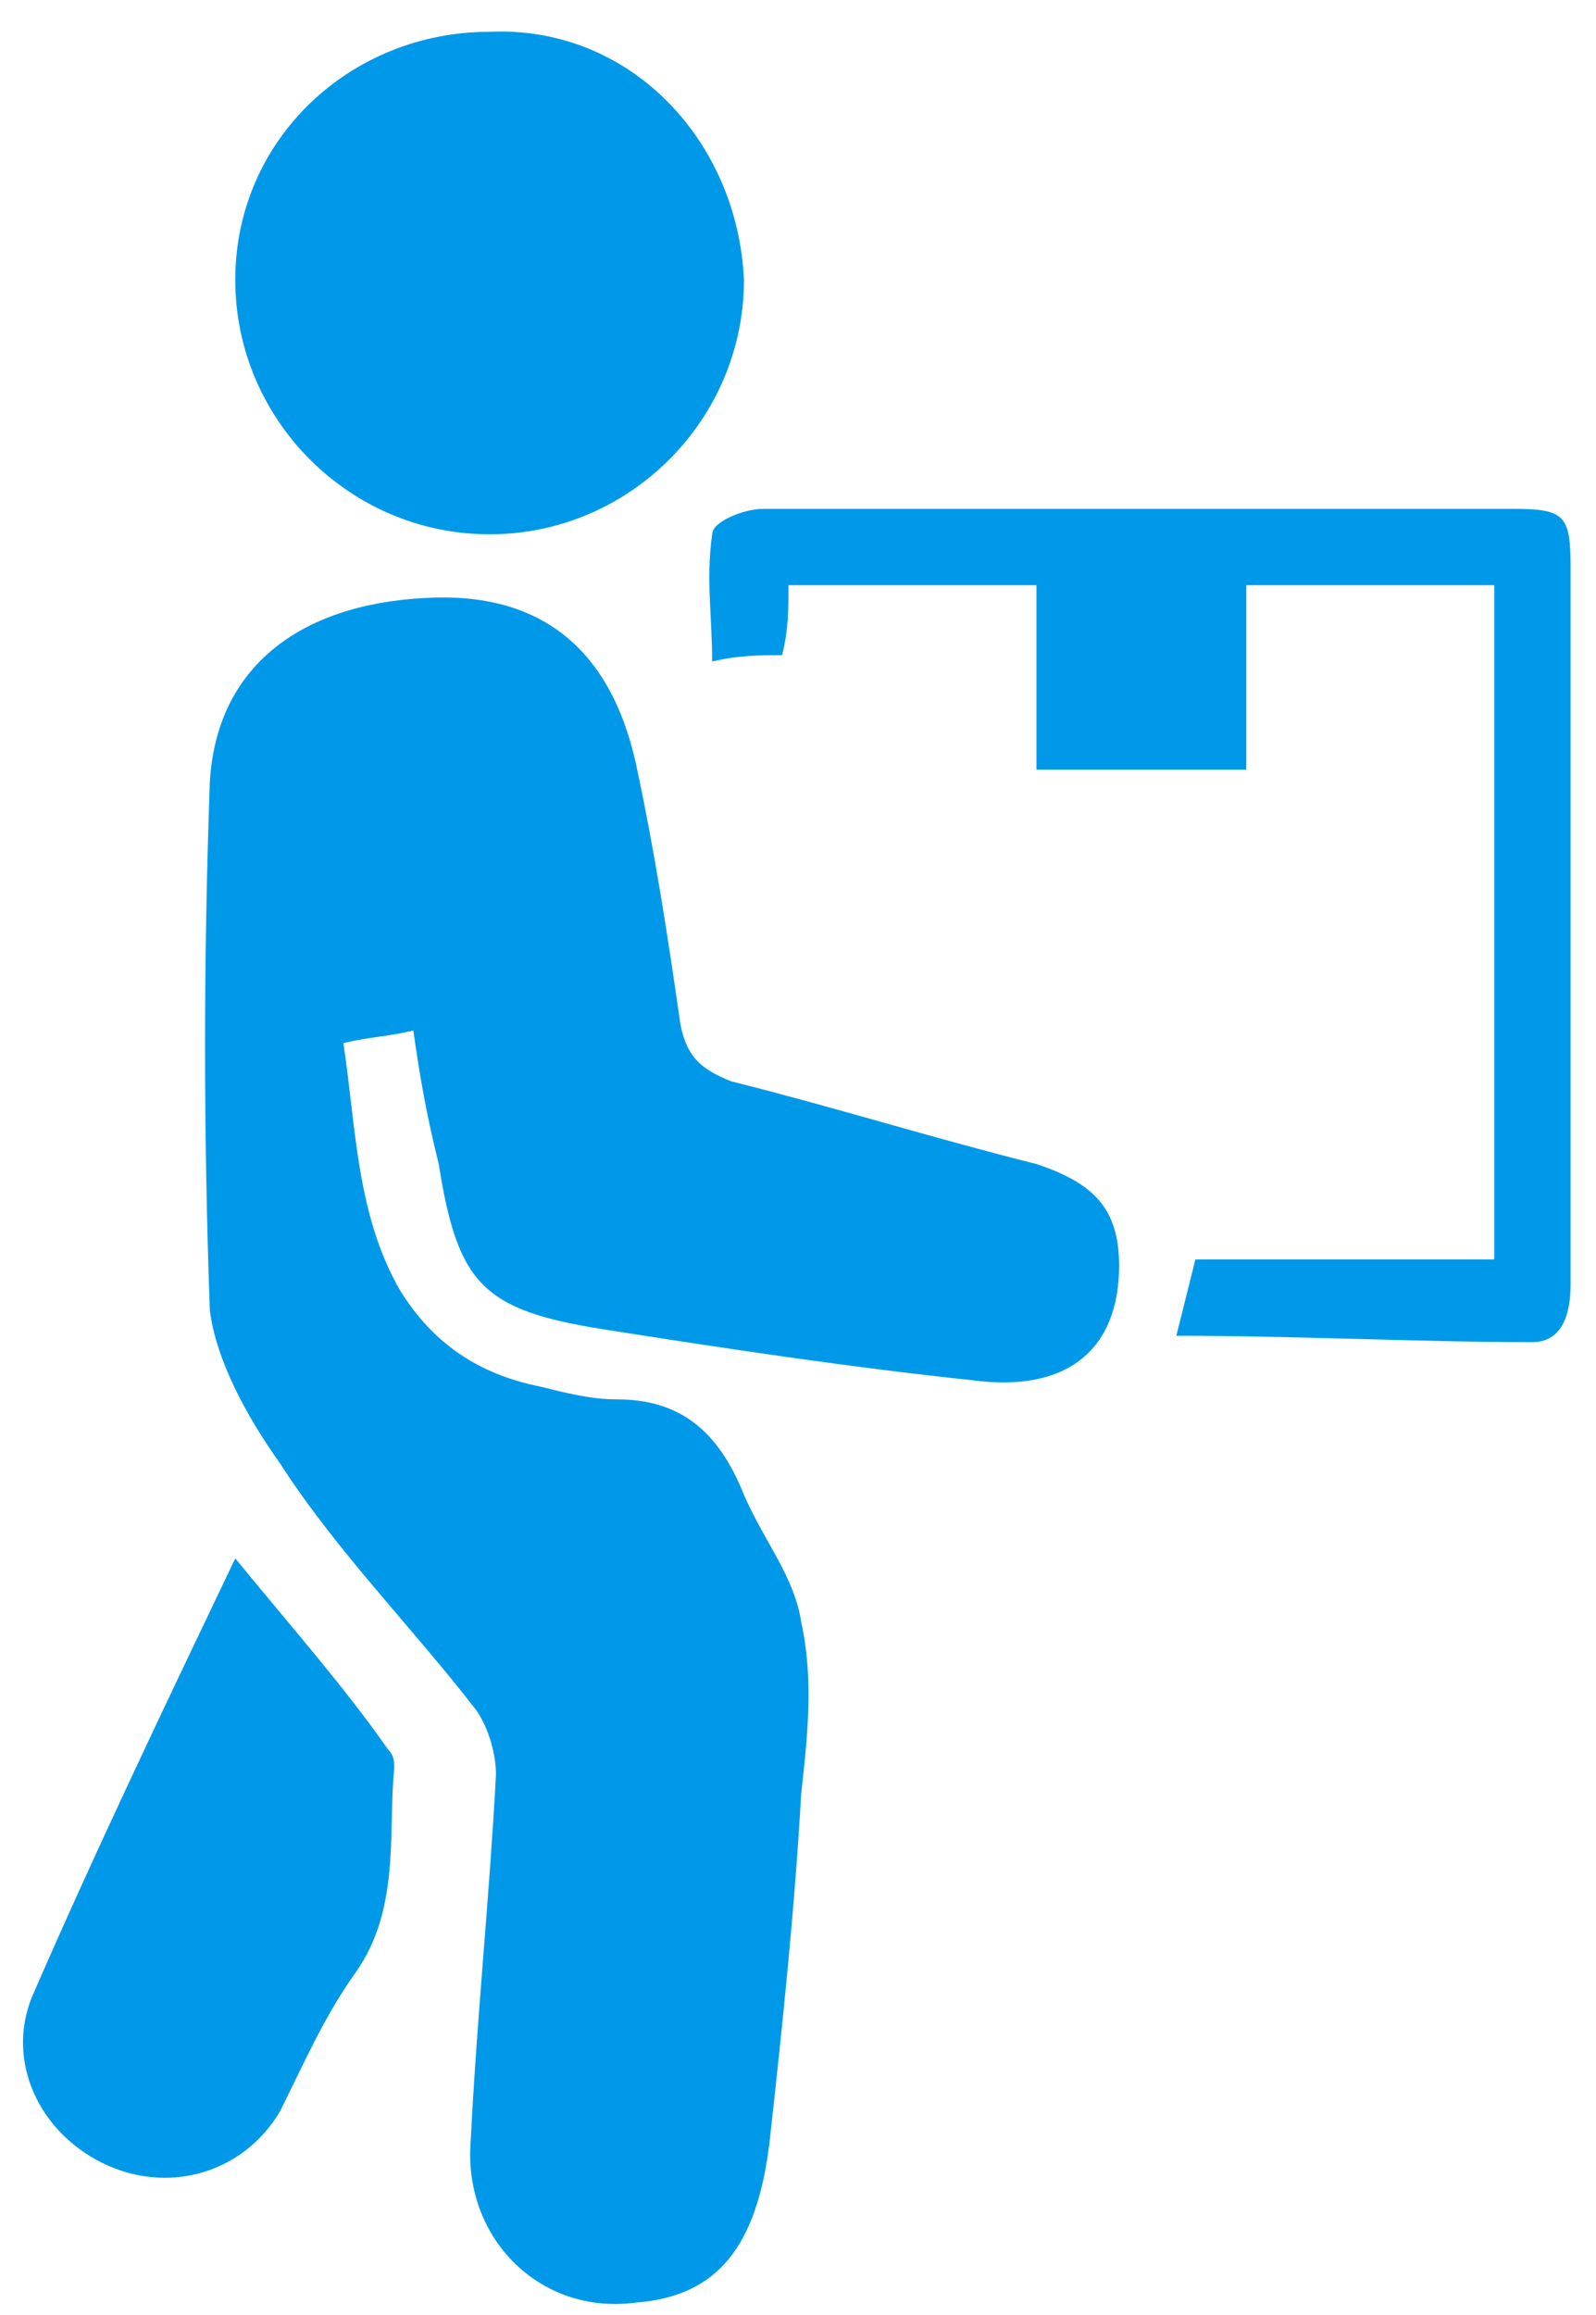<?xml version="1.0" encoding="utf-8"?>
<!-- Generator: Adobe Illustrator 25.2.3, SVG Export Plug-In . SVG Version: 6.00 Build 0)  -->
<svg version="1.2" baseProfile="tiny" id="Capa_1" xmlns="http://www.w3.org/2000/svg" xmlns:xlink="http://www.w3.org/1999/xlink"
	 x="0px" y="0px" viewBox="0 0 25.1 36.4" overflow="visible" xml:space="preserve">
<g>
	<path fill="#0099E9" d="M6.5,16.2c-0.4,0.1-0.7,0.1-1.1,0.2c0.2,1.3,0.2,2.7,0.9,3.9c0.5,0.8,1.2,1.3,2.2,1.5
		c0.4,0.1,0.8,0.2,1.2,0.2c1,0,1.6,0.5,2,1.5c0.3,0.7,0.8,1.3,0.9,2c0.2,0.9,0.1,1.8,0,2.7c-0.1,1.8-0.3,3.7-0.5,5.5
		c-0.2,1.6-0.8,2.4-2.1,2.5c-1.5,0.2-2.7-1-2.6-2.5c0.1-2,0.3-3.9,0.4-5.8c0-0.3-0.1-0.7-0.3-1c-1-1.3-2.2-2.5-3.1-3.9
		c-0.5-0.7-1-1.6-1.1-2.4c-0.1-2.8-0.1-5.5,0-8.3c0.1-1.8,1.4-2.8,3.4-2.9c1.8-0.1,2.9,0.8,3.3,2.6c0.3,1.4,0.5,2.7,0.7,4.1
		c0.1,0.5,0.3,0.7,0.8,0.9c1.6,0.4,3.2,0.9,4.8,1.3c0.9,0.3,1.3,0.7,1.3,1.6c0,1.3-0.8,2-2.3,1.8c-1.9-0.2-3.9-0.5-5.8-0.8
		c-1.9-0.3-2.3-0.7-2.6-2.6C6.7,17.5,6.6,16.9,6.5,16.2"/>
	<path fill="#0099E9" d="M11.7,4.4c0,2.2-1.8,4-4,4c-2.2,0-4-1.8-4-4c0-2.2,1.8-3.9,4-3.9C9.9,0.4,11.6,2.2,11.7,4.4"/>
	<path fill="#0099E9" d="M18.5,21c0.1-0.4,0.2-0.8,0.3-1.2h4.7V9.2h-3.9v2.9h-3.3V9.2h-3.9c0,0.4,0,0.7-0.1,1.1
		c-0.3,0-0.7,0-1.1,0.1c0-0.7-0.1-1.3,0-2c0-0.2,0.5-0.4,0.8-0.4c2.2,0,4.4,0,6.7,0c1.7,0,3.4,0,5.1,0c0.8,0,0.9,0.1,0.9,0.9
		c0,3.8,0,7.5,0,11.3c0,0.4-0.1,0.9-0.6,0.9C22.3,21.1,20.4,21,18.5,21"/>
	<path fill="#0099E9" d="M3.7,24.5c0.9,1.1,1.7,2,2.4,3c0.1,0.1,0.1,0.2,0.1,0.3C6.1,28.8,6.3,30,5.6,31c-0.5,0.7-0.8,1.4-1.2,2.2
		c-0.6,1-1.8,1.3-2.8,0.8c-1-0.5-1.5-1.6-1.1-2.6C1.5,29.1,2.6,26.8,3.7,24.5"/>
</g>
</svg>
